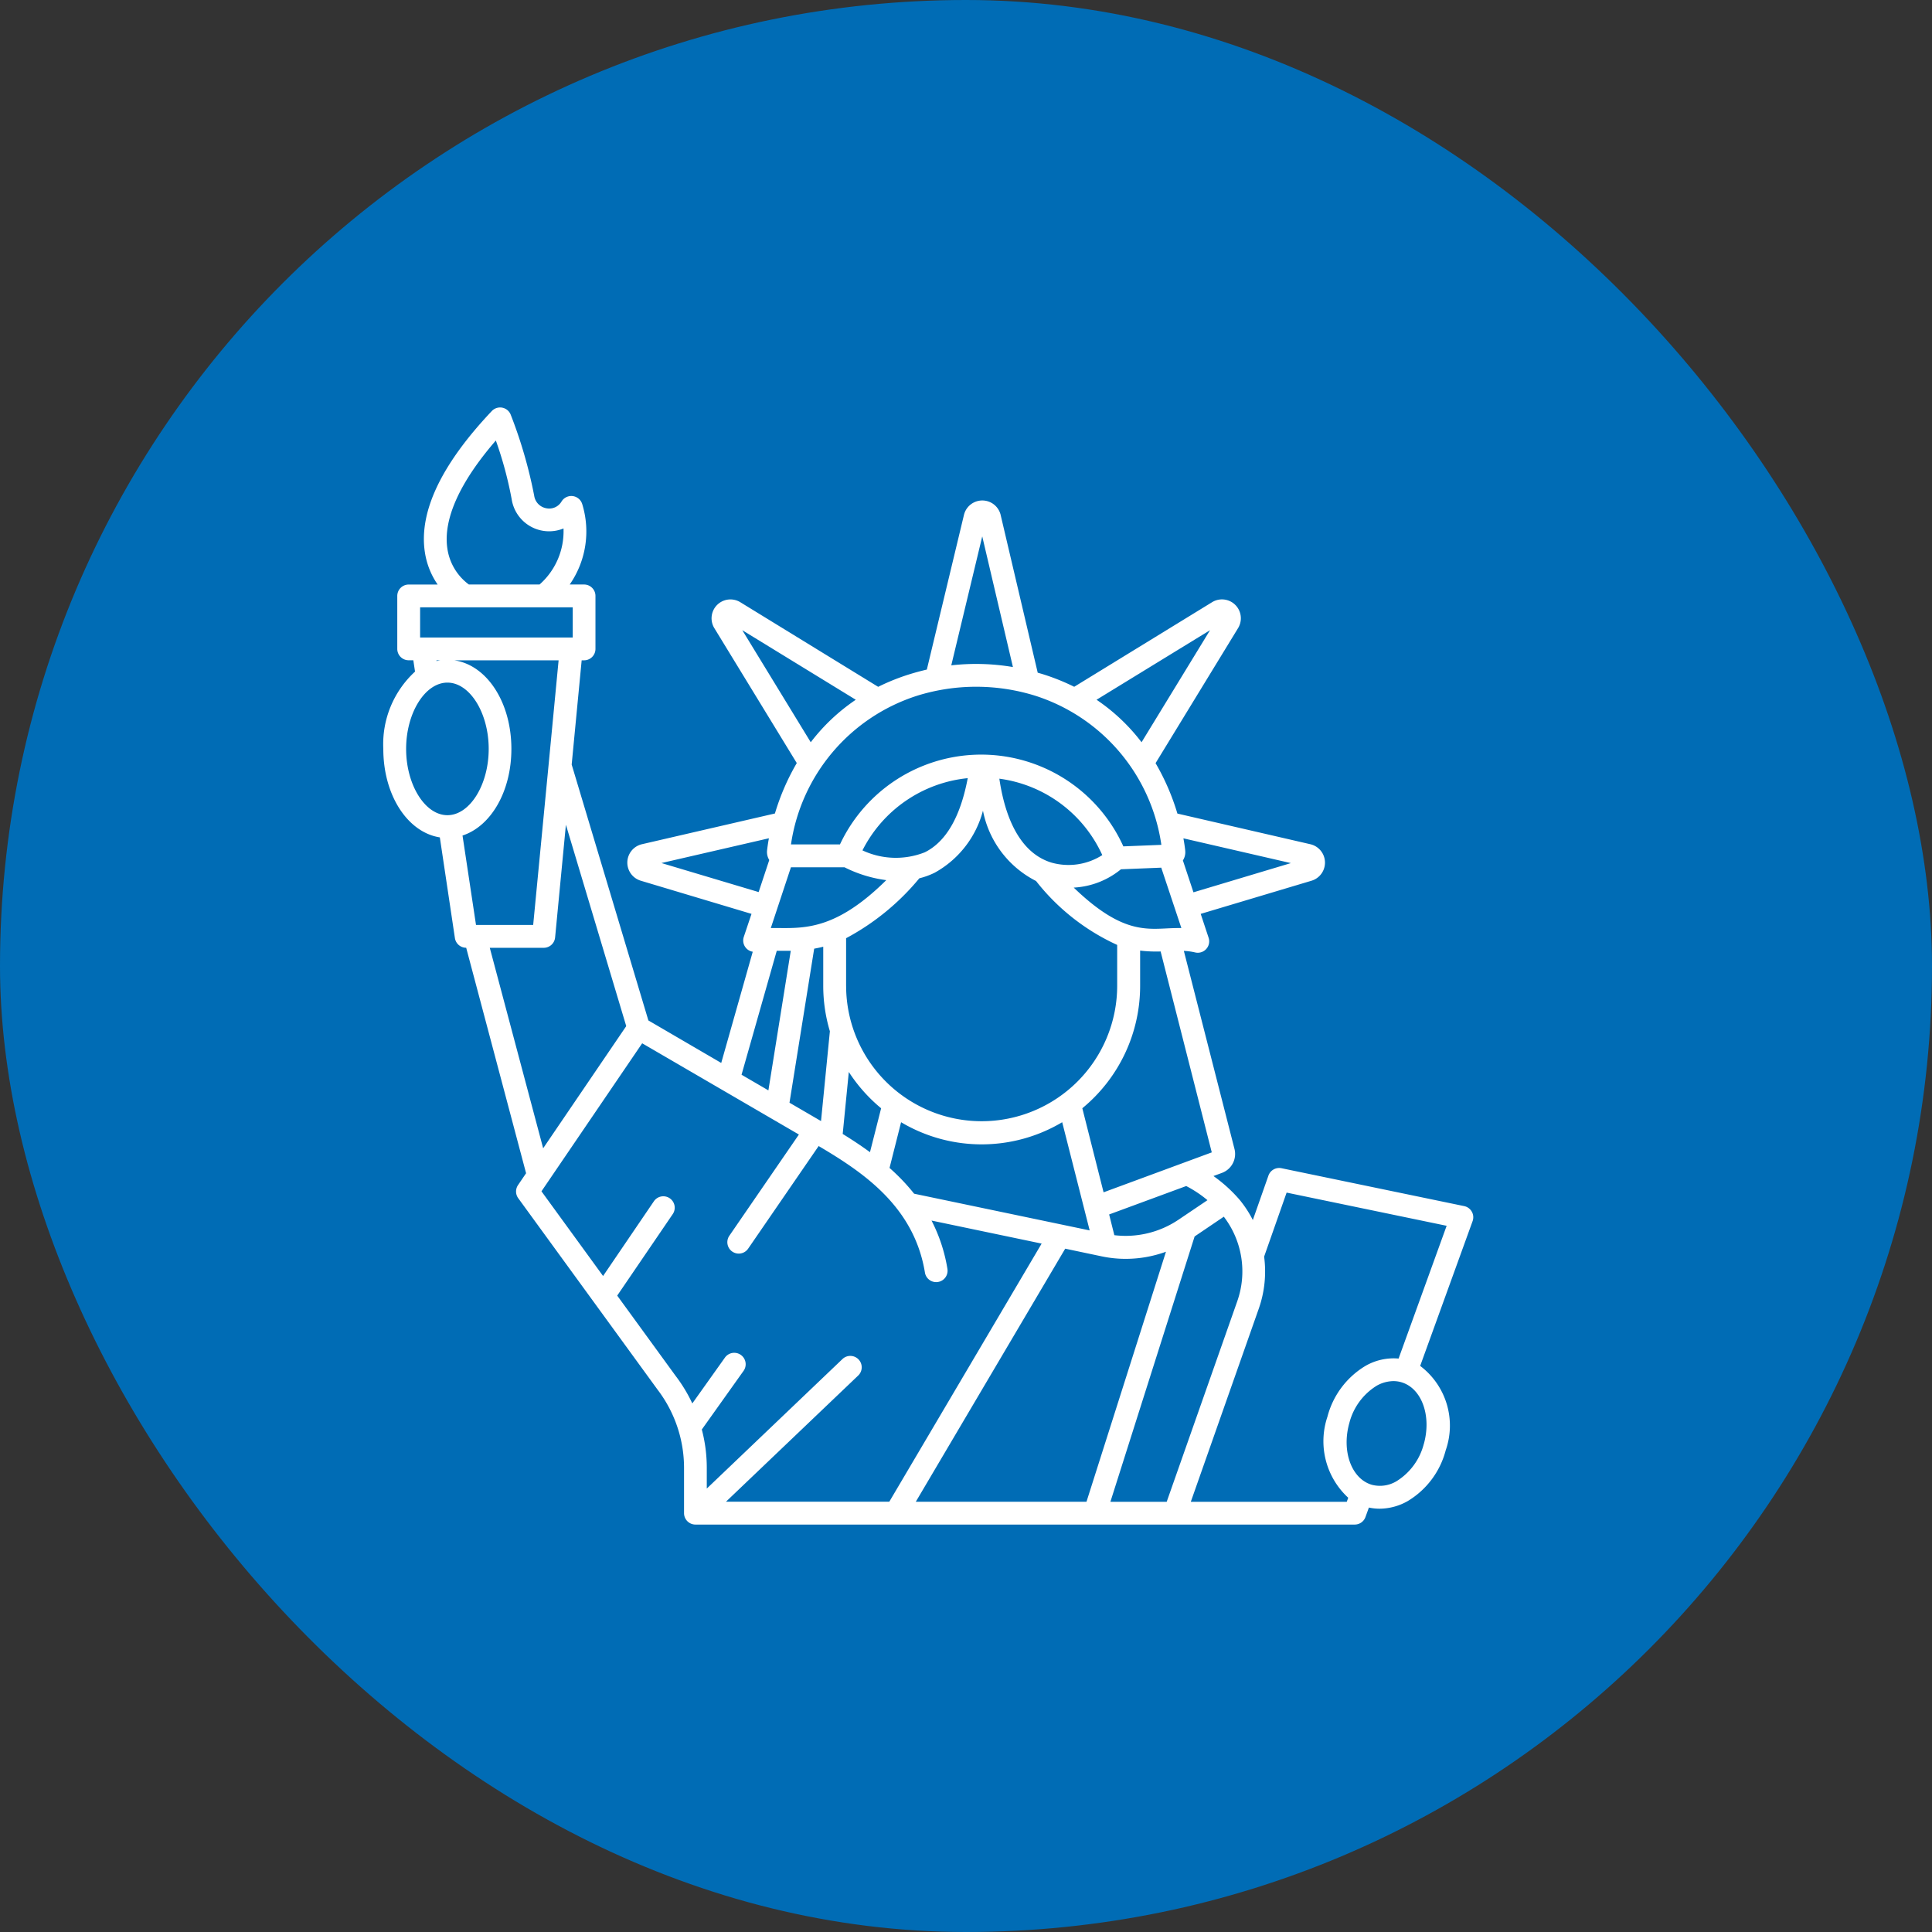 <?xml version="1.0" encoding="UTF-8"?> <svg xmlns="http://www.w3.org/2000/svg" xmlns:xlink="http://www.w3.org/1999/xlink" width="100" height="100" viewBox="0 0 100 100"><rect x="0" y="0" width="100" height="100" fill="#333333" stroke="none"/><defs><clipPath id="clip-path"><rect id="Rectangle_193" data-name="Rectangle 193" width="100" height="100" rx="50" transform="translate(1010 680)" fill="#ccc"></rect></clipPath></defs><g id="Mask_Group_51" data-name="Mask Group 51" transform="translate(-1010 -680)" clip-path="url(#clip-path)"><g id="statue-of-liberty" transform="translate(1010 680)"><rect id="Rectangle_198" data-name="Rectangle 198" width="100" height="100" fill="#006cb5"></rect><g id="Group_151" data-name="Group 151" transform="translate(17.521 19.586)"><path id="Path_581" data-name="Path 581" d="M2.319,19.177c0,2.4,1.257,4.318,2.926,4.58l.78,5.213a.59.59,0,0,0,.584.5h0l3.1,11.67-.417.614a.59.59,0,0,0,.011.679L16.5,52.322l.009.013a6.679,6.679,0,0,1,1.376,4.049v2.351a.59.59,0,0,0,.59.59H52.6a.59.59,0,0,0,.555-.389l.178-.491a2.63,2.63,0,0,0,.556.059,2.971,2.971,0,0,0,1.447-.391,4.338,4.338,0,0,0,1.973-2.633,3.87,3.87,0,0,0-1.322-4.367L58.7,43.621a.59.59,0,0,0-.435-.779l-9.455-1.961a.59.59,0,0,0-.677.382l-.808,2.3a5.711,5.711,0,0,0-.689-1.054,7.524,7.524,0,0,0-1.349-1.224l.426-.157a1.045,1.045,0,0,0,.665-1.235L43.755,29.632a3.182,3.182,0,0,1,.581.079.59.59,0,0,0,.7-.76l-.409-1.235L50.364,26a.978.978,0,0,0-.061-1.889l-6.882-1.587a11.93,11.93,0,0,0-1.13-2.609l4.277-7,.016-.028a.977.977,0,0,0-1.373-1.3l-7.131,4.375a11.1,11.1,0,0,0-1.638-.656c-.083-.026-.167-.049-.251-.073L34.268,7.05c0-.012-.006-.023-.009-.034a.977.977,0,0,0-1.887.055l-1.92,8q-.432.1-.859.231a11.116,11.116,0,0,0-1.66.662L20.806,11.59a.977.977,0,0,0-1.379,1.292l.016.028,4.277,7a11.924,11.924,0,0,0-1.131,2.61L15.708,24.11A.978.978,0,0,0,15.647,26l5.73,1.716-.4,1.193a.589.589,0,0,0,.464.767L19.81,35.432l-3.771-2.2L12.069,19.987l.517-5.395h.124A.59.59,0,0,0,13.3,14V11.258a.59.59,0,0,0-.59-.59h-.743a4.811,4.811,0,0,0,.649-4.158.591.591,0,0,0-1.075-.133.74.74,0,0,1-.795.342.769.769,0,0,1-.617-.647A24.152,24.152,0,0,0,8.913,1.878a.59.59,0,0,0-.978-.189C5.315,4.458,4.15,6.918,4.471,9a3.984,3.984,0,0,0,.661,1.67h-1.5a.59.59,0,0,0-.59.59V14a.59.59,0,0,0,.59.59h.241l.088.586A5.1,5.1,0,0,0,2.319,19.177Zm4.1,4.484c1.468-.48,2.529-2.277,2.529-4.484,0-2.416-1.272-4.342-2.956-4.585h5.4l-.516,5.388v0l-.8,8.309H7.117ZM29.88,58.145l7.734-13.1,1.9.4a6,6,0,0,0,1.23.127,6.114,6.114,0,0,0,2.085-.368L38.715,58.145ZM26.273,31.438V28.975a12.594,12.594,0,0,0,3.79-3.1,3.981,3.981,0,0,0,.794-.289,5.166,5.166,0,0,0,2.5-3.212,5.192,5.192,0,0,0,2.747,3.64,11.279,11.279,0,0,0,4.2,3.309v2.11a7.015,7.015,0,1,1-14.03,0Zm1.813,6.34-.577,2.273c-.469-.344-.946-.656-1.412-.944l.316-3.208a8.273,8.273,0,0,0,1.673,1.879ZM27.12,24.43a6.871,6.871,0,0,1,5.449-3.739c-.378,2-1.124,3.295-2.225,3.839a4.074,4.074,0,0,1-3.223-.1Zm7.088-3.711a6.848,6.848,0,0,1,5.325,3.955,3.246,3.246,0,0,1-2.628.389c-1.419-.432-2.344-1.928-2.7-4.344ZM29.119,38.5a8.158,8.158,0,0,0,8.339,0l1.422,5.6-9.086-1.9a10.5,10.5,0,0,0-1.273-1.334Zm10.769,4.774,3.989-1.471a5.988,5.988,0,0,1,1.1.732l-1.5,1.012a4.9,4.9,0,0,1-3.32.8ZM56.173,55.159a3.2,3.2,0,0,1-1.412,1.923,1.662,1.662,0,0,1-1.265.187c-1.062-.3-1.589-1.74-1.174-3.206a3.2,3.2,0,0,1,1.412-1.923A1.8,1.8,0,0,1,54.6,51.9a1.453,1.453,0,0,1,.4.055c1.063.3,1.589,1.74,1.174,3.207Zm-8.539-7.012a5.821,5.821,0,0,0,.276-2.69l1.164-3.314,8.283,1.718L54.87,50.733a2.918,2.918,0,0,0-1.71.377,4.339,4.339,0,0,0-1.973,2.633,3.972,3.972,0,0,0,1.076,4.194l-.076.209H44.115ZM45.823,43.39a4.653,4.653,0,0,1,.7,4.366l-3.656,10.39H39.953l4.359-13.733ZM45.2,40.061l-5.6,2.067-1.1-4.351a8.2,8.2,0,0,0,2.992-6.338V29.617a7.147,7.147,0,0,0,1.061.045ZM43.826,24.432c-.016-.143-.045-.358-.094-.626l5.562,1.282L44.252,26.6l-.547-1.65a.781.781,0,0,0,.12-.515Zm-.2,4.016c-.264,0-.519.008-.771.021-1.221.061-2.48.122-4.8-2.113a4.2,4.2,0,0,0,2.444-.948l2.086-.084ZM45.11,13.033l-3.544,5.8a9.891,9.891,0,0,0-2.33-2.2ZM33.32,8.177l1.588,6.763a11.424,11.424,0,0,0-3.191-.088ZM20.9,13.033l5.874,3.6a9.889,9.889,0,0,0-2.331,2.2Zm9.042,3.394a10.293,10.293,0,0,1,6.144.005,9.532,9.532,0,0,1,6.505,7.711l-1.968.079a8.073,8.073,0,0,0-14.668-.1H23.42A9.525,9.525,0,0,1,29.943,16.427Zm-6.525,8.878h2.774a6.735,6.735,0,0,0,2.161.665c-2.532,2.506-4.137,2.493-5.571,2.479-.137,0-.272,0-.405,0Zm2.017,8.48-.459,4.655-.1-.058-1.532-.892,1.278-7.973q.229-.041.469-.1v2.025a8.2,8.2,0,0,0,.343,2.348Zm-8.718-8.7,5.561-1.282c-.049.268-.078.482-.094.625a.781.781,0,0,0,.113.5l-.55,1.659Zm5.968,4.541h.086c.207,0,.419,0,.639,0l-1.158,7.226-1.39-.81Zm1.146,9.511-3.6,5.239a.59.59,0,1,0,.973.668l3.649-5.311c2.314,1.365,4.937,3.13,5.5,6.542a.59.59,0,1,0,1.164-.193,8.355,8.355,0,0,0-.822-2.492l5.7,1.192-7.885,13.36H20.055L26.89,51.62a.59.59,0,1,0-.815-.853l-7.013,6.695V56.383a7.8,7.8,0,0,0-.257-1.978l2.161-3.036A.59.59,0,0,0,20,50.685l-1.687,2.371a7.781,7.781,0,0,0-.87-1.435l-3.017-4.147L17.3,43.256a.59.59,0,0,0-.976-.664L13.694,46.46l-3.189-4.384,5.213-7.661Zm-8.937-5.611-4.3,6.323L7.83,29.472h2.794a.59.59,0,0,0,.587-.534l.559-5.836ZM8.144,3.215a19.666,19.666,0,0,1,.82,3.042,1.961,1.961,0,0,0,2.682,1.51,3.668,3.668,0,0,1-1.239,2.9H6.746A2.808,2.808,0,0,1,5.633,8.795C5.412,7.286,6.278,5.368,8.144,3.215Zm-3.92,8.633h7.9v1.564h-7.9Zm1.052,2.744c-.068.01-.135.023-.2.038l-.006-.038Zm.361,1.154c1.159,0,2.137,1.571,2.137,3.431s-.979,3.431-2.137,3.431S3.5,21.037,3.5,19.177s.979-3.431,2.137-3.431Z" transform="translate(0 0)" fill="#fff"></path></g></g></g></svg> 